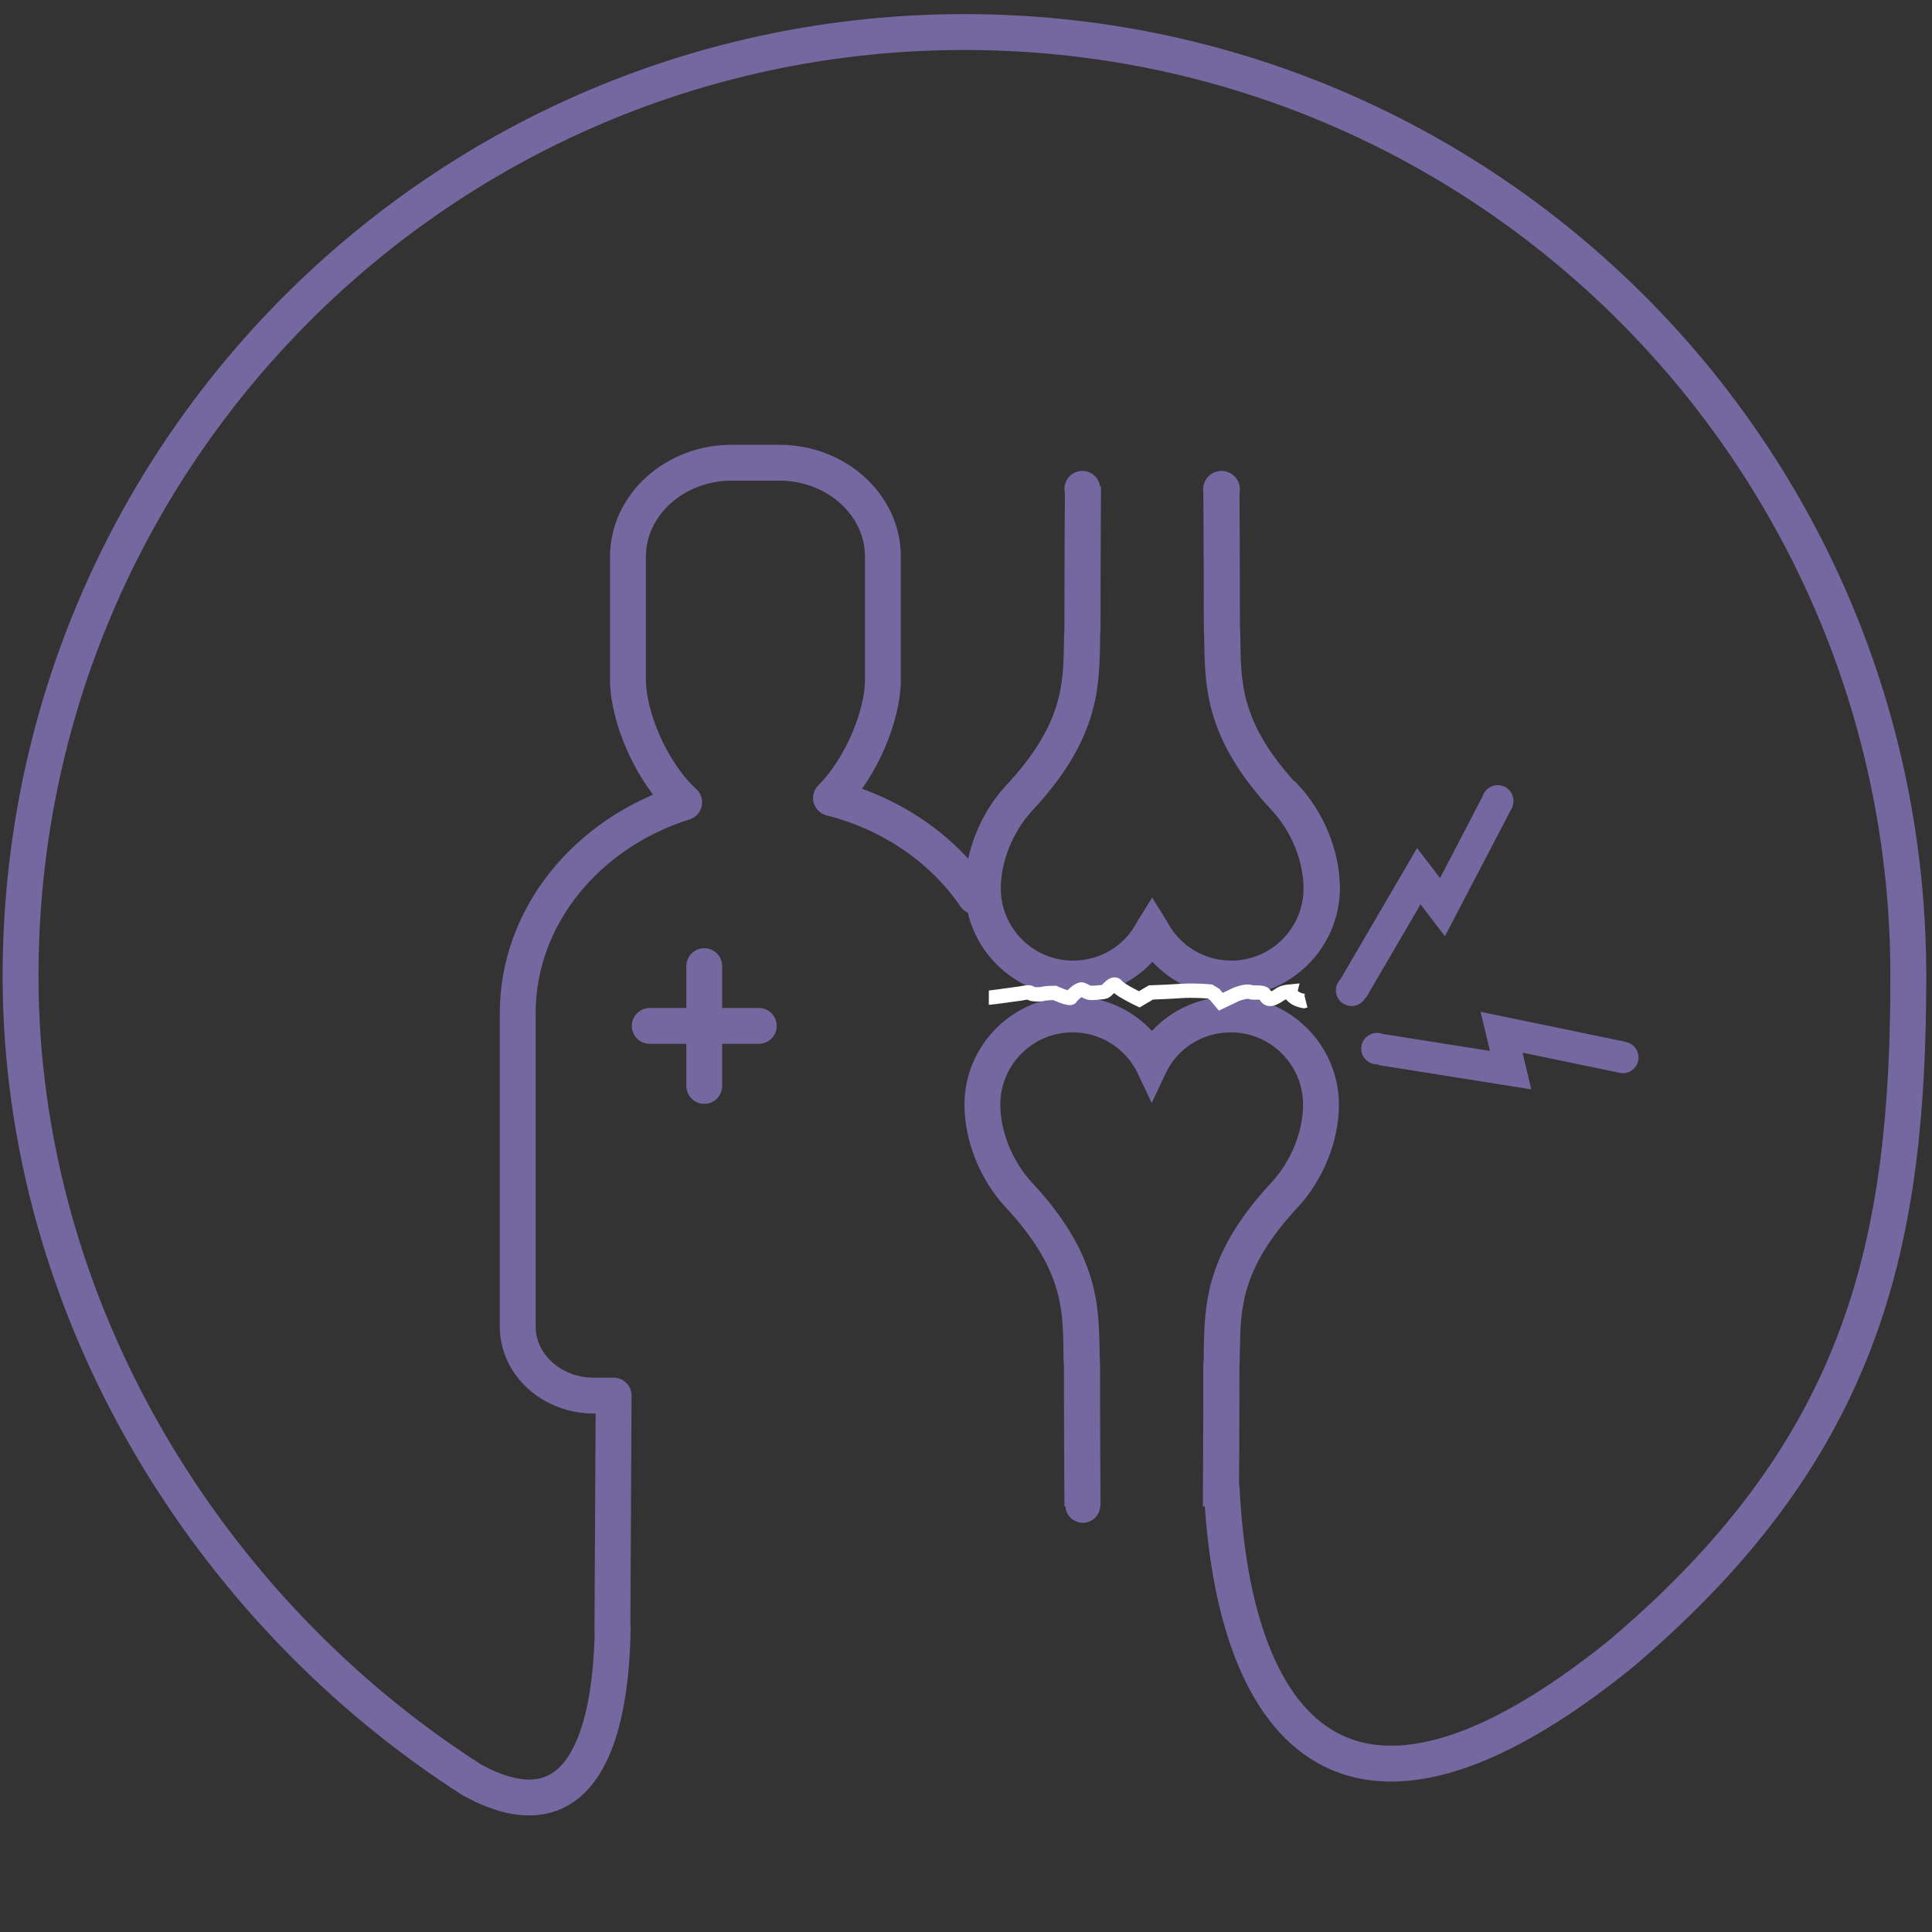 <?xml version="1.0" encoding="UTF-8"?><svg id="Laag_1" xmlns="http://www.w3.org/2000/svg" viewBox="0 0 80.79 80.79"><rect x="0" y="0" width="80.79" height="80.79" fill="#333333" stroke="none"/><defs><style>.cls-1{stroke-width:1.5px;}.cls-1,.cls-2{stroke-linecap:round;stroke-linejoin:round;}.cls-1,.cls-2,.cls-3,.cls-4{stroke:#75679f;}.cls-1,.cls-2,.cls-5{fill:none;}.cls-2{stroke-width:1.5px;}.cls-3,.cls-4{fill:#75679f;}.cls-3,.cls-4,.cls-5{stroke-miterlimit:10;}.cls-3,.cls-5{stroke-width:.6px;}.cls-4{stroke-width:.4px;}.cls-5{stroke:#fff;}</style></defs><path class="cls-1" d="m51.09,62.3c.48,9.62,4.91,16.44,16.81,6.76l.04-.04c10.08-8.6,11.86-17.16,11.86-28.21C79.8,19.01,62.13,1.34,40.33,1.34S.86,19.01.86,40.81c0,14,7.91,26.62,18.89,33.63l.43.22c4.42,2.08,5.38-2.68,5.44-6.52"/><polygon class="cls-4" points="63.77 45.31 57.86 44.37 58.01 43.47 62.57 44.19 62.18 42.57 67.69 43.71 67.5 44.61 63.4 43.76 63.77 45.31"/><polygon class="cls-4" points="57.05 41.45 56.26 40.99 59.28 35.82 60.25 37.09 62.18 33.38 62.99 33.8 60.39 38.78 59.38 37.46 57.05 41.45"/><path class="cls-3" d="m54.06,33.05c-2.42-2.6-2.46-4.38-2.49-6.09,0-.24,0-.48-.02-.72,0-2.83-.02-5.56-.02-5.59h-.91s.02,2.77.02,5.6v.02c.01.23.02.46.02.71.04,1.8.08,3.84,2.74,6.7.87.93,1.41,2.26,1.41,3.47,0,1.83-1.49,3.32-3.32,3.32-1.25,0-2.38-.69-2.95-1.79l-.36-.58-.36.58c-.57,1.11-1.7,1.79-2.95,1.79-1.83,0-3.32-1.49-3.32-3.32,0-1.21.54-2.54,1.41-3.47,2.66-2.86,2.7-4.9,2.74-6.7,0-.25,0-.48.02-.71v-.02c0-2.83.02-5.57.02-5.6h-.91s-.02,2.76-.02,5.58c-.01.24-.02.49-.02.72-.03,1.72-.07,3.49-2.49,6.09-1.02,1.09-1.65,2.66-1.65,4.09,0,2.33,1.9,4.23,4.23,4.23,1.31,0,2.52-.6,3.31-1.6.79,1,2,1.6,3.31,1.6,2.33,0,4.23-1.9,4.23-4.23,0-1.43-.63-3-1.65-4.09Z"/><path class="cls-3" d="m51.48,41.97c-1.31,0-2.52.6-3.31,1.6-.79-1-2-1.6-3.31-1.6-2.33,0-4.23,1.9-4.23,4.23,0,1.43.63,3,1.65,4.09,2.42,2.6,2.46,4.38,2.49,6.09,0,.24,0,.48.02.72,0,2.83.02,5.56.02,5.59h.91s-.02-2.77-.02-5.6v-.02c-.01-.23-.02-.46-.02-.71-.04-1.8-.08-3.84-2.74-6.7-.87-.93-1.41-2.26-1.41-3.47,0-1.83,1.49-3.32,3.32-3.32,1.25,0,2.38.69,2.95,1.79l.36.76.36-.76c.57-1.11,1.7-1.79,2.95-1.79,1.83,0,3.32,1.49,3.32,3.32,0,1.21-.54,2.54-1.41,3.47-2.66,2.86-2.7,4.9-2.74,6.7,0,.25,0,.48-.02.71v.02c0,2.83-.02,5.57-.02,5.6h.91s.02-2.76.02-5.59c.01-.24.02-.49.02-.72.03-1.72.07-3.49,2.49-6.09,1.02-1.09,1.65-2.66,1.65-4.09,0-2.33-1.9-4.23-4.23-4.23Z"/><path class="cls-2" d="m25.61,68.09l.05-9.73h-.83c-1.75,0-3.18-1.29-3.18-2.88v-.13s0-12.98,0-12.98c0-4.07,2.92-7.55,6.96-8.82-1.39-1.27-2.35-3.6-2.35-5.11v-5.17c0-2.15,1.95-3.92,4.33-3.92h2c2.38,0,4.33,1.76,4.33,3.92v5.17c0,1.44-.88,3.64-2.17,4.93,2.53.64,4.68,2.13,6.03,4.11"/><line class="cls-2" x1="29.45" y1="40.4" x2="29.45" y2="45.41"/><line class="cls-2" x1="27.17" y1="42.9" x2="31.73" y2="42.9"/><circle class="cls-3" cx="45.26" cy="20.44" r=".45"/><circle class="cls-3" cx="51.08" cy="20.46" r=".47"/><circle class="cls-3" cx="62.63" cy="33.49" r=".36"/><circle class="cls-3" cx="56.52" cy="41.41" r=".36"/><circle class="cls-3" cx="57.58" cy="43.85" r=".36"/><circle class="cls-3" cx="67.86" cy="44.22" r=".36"/><circle class="cls-3" cx="45.28" cy="62.95" r=".43"/><path class="cls-5" d="m41.35,41.72c.08,0,1.36-.18,1.36-.18,0,0,.35-.08.37-.02s.39.08.53.04.49-.04.49-.04c0,0,.64.29.69.19s.35-.37.46-.33.24.14.37.14.49-.02.59-.06.35-.43.49-.24.94.57.94.57l.49-.29s.67-.02,1.24-.06,1.22.02,1.22.02l.2.12.26.31.65-.31s.41-.16.57-.1.53-.02.61.1.14.26.37.16.22-.14.35-.2.35-.08.35-.08c0,0-.02.08.14.22s.43.18.43.18l.08-.02"/></svg>